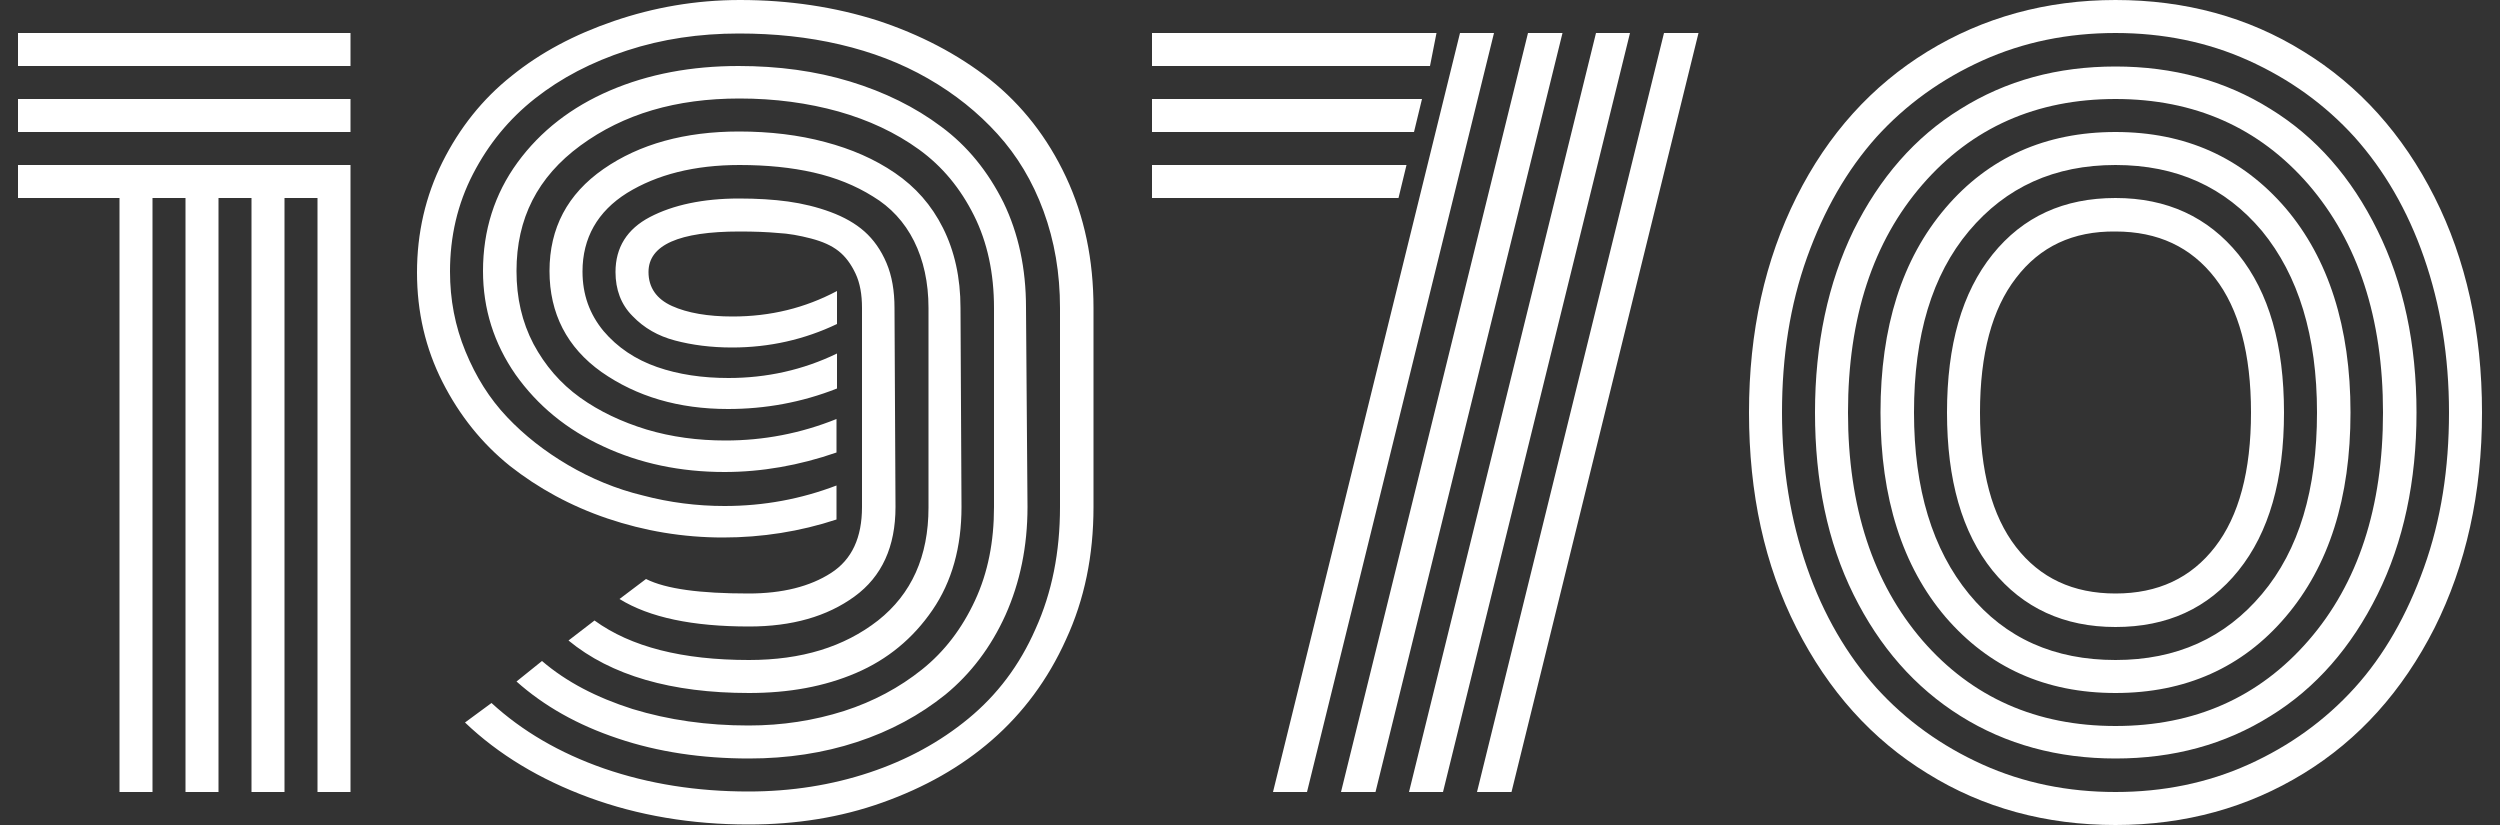 <?xml version="1.0" encoding="utf-8"?>
<!-- Generator: Adobe Illustrator 28.0.0, SVG Export Plug-In . SVG Version: 6.00 Build 0)  -->
<svg version="1.1" id="Capa_1" xmlns="http://www.w3.org/2000/svg" xmlns:xlink="http://www.w3.org/1999/xlink" x="0px" y="0px"
	 viewBox="0 0 500 165" style="enable-background:new 0 0 500 165;" xml:space="preserve">
<rect x="0" y="0" width="500" height="165" fill="#333333" stroke="none"/>
<style type="text/css">
	.st0{fill:#FFFFFF;}
</style>
<g>
	<path class="st0" d="M3.6,13.2V6.6h66.5v6.6H3.6z M3.6,26.4v-6.6h66.5v6.6H3.6z M3.6,39.6V33h66.5v125.4h-6.6V39.6h-6.6v118.8h-6.6
		V39.6h-6.6v118.8h-6.6V39.6h-6.6v118.8h-6.6V39.6H3.6z"/>
	<path class="st0" d="M218.7,101.4c0,9.7-1.8,18.5-5.5,26.5c-3.6,8-8.6,14.7-14.8,20.1c-6.2,5.4-13.5,9.5-21.9,12.5
		c-8.4,3-17.3,4.4-26.8,4.4c-11.4,0-22.1-1.8-31.9-5.4s-18.1-8.6-24.8-15l5.3-3.9c6.1,5.6,13.6,10,22.5,13.1
		c9,3.1,18.6,4.6,28.9,4.6c8.6,0,16.7-1.3,24.2-3.8c7.5-2.5,14.1-6.1,19.8-10.8c5.7-4.7,10.2-10.6,13.4-17.9
		c3.3-7.3,4.9-15.4,4.9-24.4V61.6c0-7-1.1-13.4-3.3-19.4c-2.2-6-5.3-11.1-9.2-15.4c-3.9-4.3-8.5-8-13.9-11.1
		c-5.4-3.1-11.2-5.3-17.6-6.8c-6.4-1.5-13.1-2.2-20.2-2.2c-7.9,0-15.4,1.1-22.4,3.4c-7.1,2.3-13.2,5.5-18.4,9.6
		c-5.2,4.1-9.3,9.1-12.4,15.1c-3.1,6-4.6,12.5-4.6,19.5c0,5.6,1,10.9,3.1,16s4.8,9.4,8.3,13.1c3.5,3.7,7.6,6.9,12.2,9.6
		c4.6,2.7,9.6,4.8,15,6.1c5.3,1.4,10.8,2.1,16.3,2.1c7.9,0,15.3-1.4,22.4-4.1v6.8c-7.3,2.4-14.9,3.6-22.7,3.6
		c-8,0-15.7-1.3-23.1-3.8c-7.4-2.5-13.9-6.1-19.5-10.5c-5.6-4.5-10.1-10.1-13.5-16.8c-3.4-6.7-5.1-14-5.1-21.9
		c0-7.9,1.7-15.3,5.1-22.1c3.4-6.8,8-12.6,13.8-17.2c5.8-4.7,12.6-8.3,20.5-11S139.1,0,148,0c9.8,0,19,1.4,27.5,4.1
		c8.5,2.8,16,6.7,22.5,11.8c6.4,5.1,11.5,11.6,15.2,19.5c3.7,7.9,5.5,16.6,5.5,26.2L218.7,101.4L218.7,101.4z M205.5,101.4
		c0,7.9-1.5,15.1-4.4,21.6c-2.9,6.4-6.9,11.7-12,15.9c-5.1,4.1-11,7.3-17.7,9.5c-6.7,2.2-13.9,3.3-21.6,3.3c-9.4,0-18.2-1.3-26.2-4
		c-8.1-2.7-14.8-6.5-20.3-11.4l5.1-4.1c4.9,4.2,10.9,7.3,18.1,9.6c7.2,2.2,14.9,3.3,23.2,3.3c6.8,0,13.1-1,19.1-2.9
		c5.9-1.9,11.1-4.7,15.6-8.3c4.5-3.6,8-8.2,10.6-13.8c2.6-5.6,3.8-11.8,3.8-18.7V61.6c0-6.9-1.3-13.1-4-18.5
		c-2.7-5.4-6.3-9.8-11-13.2c-4.7-3.4-10.1-5.9-16.1-7.6c-6.1-1.7-12.7-2.6-19.8-2.6c-12.7,0-23.2,3.1-31.8,9.4s-12.8,14.6-12.8,25.1
		c0,5.4,1.1,10.2,3.4,14.6c2.3,4.3,5.4,7.9,9.3,10.7c3.9,2.8,8.4,4.9,13.3,6.4c5,1.5,10.3,2.2,15.8,2.2c7.6,0,15-1.4,22.2-4.3v6.7
		c-7.5,2.6-15,3.9-22.4,3.9c-8.8,0-16.9-1.7-24.2-5.1c-7.4-3.4-13.2-8.2-17.6-14.4c-4.3-6.2-6.5-13.1-6.5-20.7
		c0-8.1,2.3-15.4,6.9-21.7s10.8-11.1,18.5-14.4c7.7-3.3,16.3-4.9,25.7-4.9c8,0,15.4,1,22.3,3.1c6.9,2.1,13,5.1,18.2,9
		c5.3,3.9,9.4,9,12.5,15.2c3,6.2,4.5,13.2,4.5,21L205.5,101.4L205.5,101.4z M192.3,101.4c0,8-1.9,14.9-5.8,20.6
		c-3.9,5.7-9,9.9-15.3,12.6c-6.3,2.7-13.4,4-21.4,4c-15.5,0-27.6-3.5-36.1-10.5l5.2-4c7.3,5.3,17.6,7.9,30.9,7.9
		c10.5,0,19-2.6,25.8-7.9c6.7-5.3,10.1-12.8,10.1-22.6V61.6c0-5.1-1-9.6-2.9-13.4c-1.9-3.8-4.7-6.8-8.2-8.9
		c-3.5-2.2-7.5-3.8-11.9-4.8c-4.4-1-9.3-1.5-14.8-1.5c-9,0-16.5,1.9-22.5,5.6c-5.9,3.7-8.9,9-8.9,15.7c0,4.6,1.4,8.5,4.2,11.9
		c2.8,3.3,6.4,5.7,10.7,7.2c4.3,1.5,9.1,2.2,14.3,2.2c7.6,0,14.9-1.6,21.7-4.9v7c-7.1,2.8-14.4,4.1-21.8,4.1
		c-9.9,0-18.3-2.5-25.3-7.4c-6.9-4.9-10.4-11.7-10.4-20.2c0-8.6,3.6-15.4,10.8-20.4c7.2-5,16.3-7.5,27.1-7.5c6.2,0,12,0.7,17.2,2.1
		c5.3,1.4,9.9,3.4,14,6.2c4.1,2.8,7.3,6.4,9.6,11c2.3,4.6,3.5,9.9,3.5,16L192.3,101.4L192.3,101.4z M179.1,101.4
		c0,7.9-2.7,13.9-8.2,17.9c-5.5,4-12.5,6-21.1,6c-11.3,0-19.9-1.8-25.9-5.5l5.3-4c4,2,10.8,2.9,20.5,2.9c6.8,0,12.3-1.4,16.5-4.1
		c4.2-2.7,6.2-7.1,6.2-13.2V61.6c0-2.7-0.4-5-1.3-6.9c-0.9-1.9-2-3.4-3.4-4.5c-1.4-1.1-3.2-1.9-5.5-2.5c-2.3-0.6-4.5-1-6.6-1.1
		c-2.1-0.2-4.7-0.3-7.7-0.3c-12.1,0-18.2,2.7-18.2,8.1c0,3.1,1.6,5.4,4.7,6.8c3.1,1.4,7.2,2.1,12.1,2.1c7.6,0,14.5-1.7,20.9-5.1v6.6
		c-6.5,3.1-13.5,4.7-21,4.7c-4.2,0-8-0.5-11.4-1.4c-3.4-0.9-6.2-2.5-8.5-4.9c-2.3-2.3-3.4-5.3-3.4-8.8c0-4.9,2.3-8.6,6.9-11
		c4.6-2.4,10.6-3.7,17.8-3.7c3.6,0,6.9,0.2,9.8,0.6c2.9,0.4,5.8,1.1,8.5,2.1c2.7,1,5,2.3,6.8,3.9c1.8,1.6,3.3,3.7,4.4,6.3
		c1.1,2.6,1.6,5.6,1.6,9L179.1,101.4L179.1,101.4z"/>
	<path class="st0" d="M287.3,6.6l-1.3,6.6h-55.6V6.6H287.3z M284.4,19.8l-1.6,6.6h-52.4v-6.6H284.4z M281.3,33l-1.6,6.6h-49.3V33
		H281.3z M292,6.6h6.8l-37.4,151.8h-6.8L292,6.6z M305.6,6.6h6.9l-37.4,151.8h-6.9L305.6,6.6z M319.2,6.6h6.8l-37.4,151.8h-6.8
		L319.2,6.6z M332.8,6.6h6.9l-37.4,151.8h-6.9L332.8,6.6z"/>
	<path class="st0" d="M359.3,125.6c-6.4-12.6-9.5-26.9-9.5-43.1s3.2-30.5,9.5-43.1s15.1-22.3,26.2-29.1S409.2,0,423.1,0
		c13.9,0,26.5,3.4,37.6,10.3c11.1,6.8,19.9,16.6,26.2,29.1s9.5,26.9,9.5,43.1s-3.2,30.5-9.5,43.1c-6.4,12.6-15.1,22.3-26.2,29.1
		c-11.1,6.8-23.6,10.3-37.6,10.3c-13.9,0-26.5-3.4-37.6-10.3C374.4,147.9,365.7,138.2,359.3,125.6z M361.4,51.5
		c-3.4,9.5-5,19.8-5,31s1.7,21.5,5,31s8,17.5,13.9,24.1c5.9,6.5,13,11.6,21.2,15.3c8.2,3.7,17.1,5.5,26.6,5.5s18.4-1.8,26.6-5.5
		c8.2-3.7,15.3-8.8,21.2-15.3c5.9-6.5,10.5-14.6,13.9-24.1c3.4-9.5,5-19.8,5-31s-1.7-21.5-5-31s-8-17.5-13.9-24.1
		c-5.9-6.5-13-11.6-21.2-15.3c-8.2-3.7-17.1-5.5-26.6-5.5s-18.4,1.8-26.6,5.5c-8.2,3.7-15.3,8.8-21.2,15.3
		C369.4,34,364.8,42,361.4,51.5z M475.5,46.1c5.2,10.5,7.8,22.7,7.8,36.4c0,13.7-2.6,25.9-7.8,36.4c-5.2,10.5-12.3,18.7-21.4,24.3
		c-9.1,5.7-19.4,8.5-31,8.5c-11.5,0-21.9-2.8-31-8.5c-9.1-5.7-16.2-13.8-21.4-24.3c-5.2-10.5-7.7-22.7-7.7-36.4s2.6-25.9,7.7-36.4
		c5.2-10.5,12.3-18.7,21.4-24.3c9.1-5.7,19.4-8.5,31-8.5c11.5,0,21.9,2.8,31,8.5C463.2,27.4,470.3,35.5,475.5,46.1z M384.5,36.9
		c-9.9,11.4-14.9,26.6-14.9,45.6c0,18.9,5,34.1,14.9,45.6c9.9,11.4,22.8,17.1,38.6,17.1s28.7-5.7,38.6-17.1
		c9.9-11.4,14.9-26.6,14.9-45.6c0-18.9-5-34.1-14.9-45.6c-9.9-11.4-22.8-17.1-38.6-17.1C407.3,19.8,394.4,25.5,384.5,36.9z
		 M457.1,41.6c8.6,10.1,13,23.8,13,40.9s-4.3,30.7-13,40.9c-8.6,10.1-20,15.2-34,15.2c-14,0-25.3-5.1-34-15.2
		c-8.6-10.1-13-23.8-13-40.9s4.3-30.7,13-40.9c8.6-10.1,20-15.2,34-15.2C437.1,26.4,448.4,31.5,457.1,41.6z M393.8,46.2
		c-7.4,8.8-11,20.9-11,36.3c0,15.3,3.7,27.4,11,36.3s17.1,13.2,29.3,13.2c12.2,0,21.9-4.4,29.3-13.2c7.4-8.8,11-20.9,11-36.3
		c0-15.3-3.7-27.4-11-36.3C445,37.4,435.3,33,423.1,33C410.9,33,401.2,37.4,393.8,46.2z M447.7,50.9c6.1,7.6,9.1,18.1,9.1,31.6
		s-3,24-9.1,31.6c-6.1,7.6-14.3,11.3-24.6,11.3c-10.3,0-18.5-3.8-24.6-11.3c-6.1-7.6-9.1-18.1-9.1-31.6s3-24,9.1-31.6
		c6.1-7.6,14.3-11.3,24.6-11.3C433.4,39.6,441.6,43.4,447.7,50.9z M403.2,55.6c-4.8,6.2-7.2,15.2-7.2,26.9s2.4,20.7,7.2,26.9
		c4.8,6.2,11.4,9.3,19.9,9.3c8.5,0,15.1-3.1,19.9-9.3c4.8-6.2,7.2-15.2,7.2-26.9s-2.4-20.7-7.2-26.9c-4.8-6.2-11.4-9.3-19.9-9.3
		C414.6,46.2,408,49.3,403.2,55.6z"/>
</g>
</svg>
